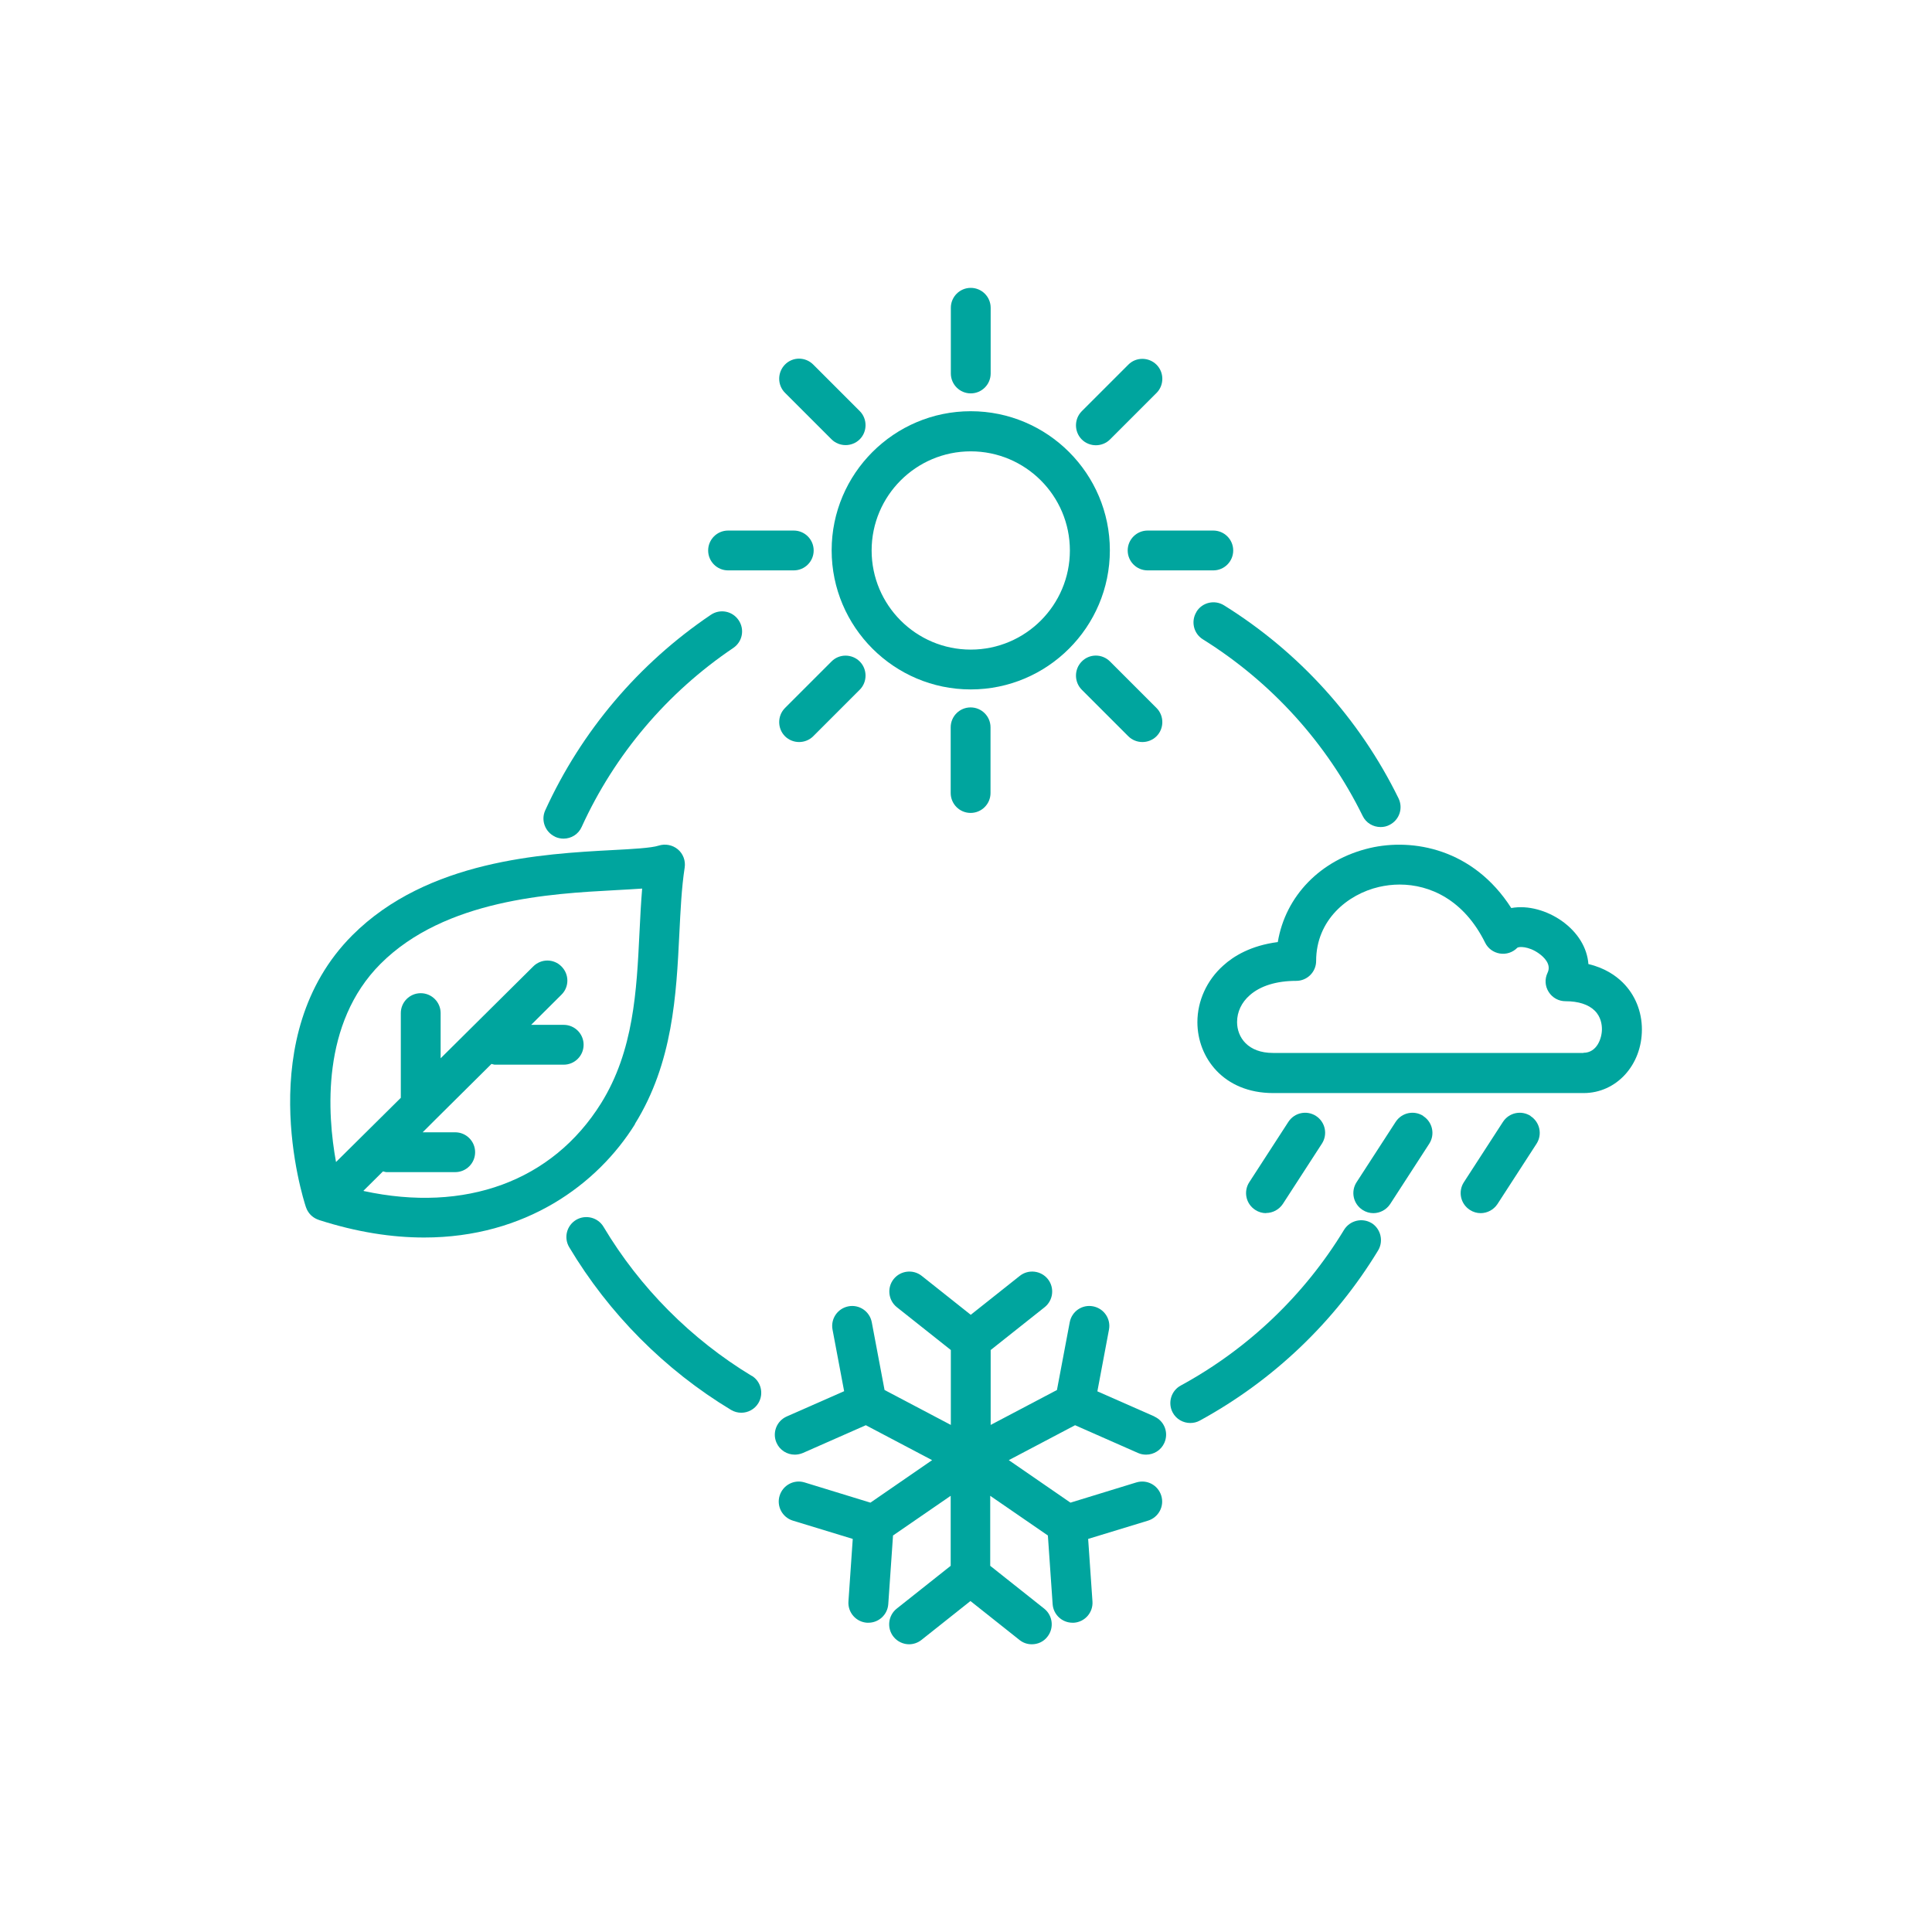 <?xml version="1.0" encoding="UTF-8"?><svg id="uuid-3d84b9c8-f3fb-4878-b253-13604d5c1186" xmlns="http://www.w3.org/2000/svg" viewBox="0 0 130 130"><path d="M65.32,46.39c5.16,0,9.36-4.2,9.36-9.36s-4.2-9.36-9.36-9.36-9.36,4.2-9.36,9.36,4.2,9.36,9.36,9.36ZM65.32,30.37c3.68,0,6.67,2.99,6.67,6.67s-2.99,6.67-6.67,6.67-6.67-2.99-6.67-6.67,2.99-6.67,6.67-6.67Z" style="fill:#00a59e; stroke-width:0px;"/><path d="M65.32,26.47c.74,0,1.34-.6,1.34-1.34v-4.42c0-.74-.6-1.34-1.34-1.34s-1.34.6-1.34,1.34v4.42c0,.74.6,1.34,1.34,1.34Z" style="fill:#00a59e; stroke-width:0px;"/><path d="M73.74,29.96c.34,0,.69-.13.95-.39l3.13-3.13c.52-.52.52-1.38,0-1.9s-1.38-.53-1.9,0l-3.13,3.13c-.52.52-.52,1.38,0,1.9.26.26.61.39.95.39Z" style="fill:#00a59e; stroke-width:0px;"/><path d="M85.19,81.62c.44,0,.87-.22,1.13-.61l2.63-4.06c.4-.62.23-1.45-.4-1.86-.62-.4-1.45-.23-1.86.4l-2.63,4.06c-.4.62-.23,1.45.4,1.86.23.15.48.22.73.22Z" style="fill:#00a59e; stroke-width:0px;"/><path d="M95.77,75.09c-.62-.4-1.45-.23-1.86.4l-2.63,4.06c-.4.62-.23,1.45.4,1.86.23.15.48.22.73.22.44,0,.87-.22,1.13-.61l2.63-4.06c.4-.62.23-1.45-.4-1.86Z" style="fill:#00a59e; stroke-width:0px;"/><path d="M102.99,75.09c-.62-.4-1.45-.23-1.86.4l-2.63,4.06c-.4.62-.23,1.45.4,1.86.23.15.48.22.73.22.44,0,.87-.22,1.13-.61l2.63-4.06c.4-.62.23-1.45-.4-1.86Z" style="fill:#00a59e; stroke-width:0px;"/><path d="M75.88,37.04c0,.74.6,1.34,1.34,1.34h4.42c.74,0,1.34-.6,1.34-1.34s-.6-1.34-1.34-1.34h-4.42c-.74,0-1.34.6-1.34,1.34Z" style="fill:#00a59e; stroke-width:0px;"/><path d="M72.79,44.51c-.52.52-.52,1.38,0,1.9l3.13,3.13c.26.26.61.39.95.39s.69-.13.95-.39c.52-.52.52-1.38,0-1.9l-3.13-3.13c-.53-.53-1.38-.53-1.9,0Z" style="fill:#00a59e; stroke-width:0px;"/><path d="M63.97,48.94v4.42c0,.74.6,1.34,1.34,1.34s1.34-.6,1.34-1.34v-4.42c0-.74-.6-1.34-1.34-1.34s-1.34.6-1.34,1.34Z" style="fill:#00a59e; stroke-width:0px;"/><path d="M55.95,44.51l-3.13,3.13c-.52.52-.52,1.38,0,1.9.26.26.61.39.95.39s.69-.13.95-.39l3.13-3.13c.52-.52.52-1.38,0-1.9s-1.38-.53-1.9,0Z" style="fill:#00a59e; stroke-width:0px;"/><path d="M48.99,38.38h4.42c.74,0,1.34-.6,1.34-1.34s-.6-1.34-1.34-1.34h-4.42c-.74,0-1.34.6-1.34,1.34s.6,1.34,1.34,1.34Z" style="fill:#00a59e; stroke-width:0px;"/><path d="M55.95,29.56c.26.26.61.39.95.39s.69-.13.95-.39c.52-.52.52-1.38,0-1.9l-3.13-3.13c-.53-.53-1.38-.53-1.9,0s-.52,1.38,0,1.9l3.13,3.13Z" style="fill:#00a59e; stroke-width:0px;"/><path d="M109.18,66.1c-.46-.45-1.19-.97-2.3-1.23-.08-1.09-.71-2.14-1.8-2.91-.97-.68-2.25-1.07-3.39-.86-2.56-4-6.63-4.71-9.51-4.04-3.33.78-5.69,3.24-6.2,6.33-1.81.23-2.98.95-3.67,1.58-1.11.99-1.74,2.38-1.74,3.81,0,2.37,1.75,4.77,5.1,4.77h20.89c2.2,0,3.92-1.88,3.92-4.28,0-1.21-.46-2.34-1.29-3.16ZM106.54,70.85h-20.89c-1.67,0-2.41-1.04-2.41-2.08,0-.68.3-1.32.85-1.8.71-.63,1.79-.97,3.13-.97.74,0,1.34-.6,1.34-1.34,0-2.76,2.12-4.49,4.23-4.98.44-.1.9-.16,1.39-.16,2.03,0,4.32,1.02,5.75,3.91.19.39.56.66.99.73.43.07.86-.07,1.17-.38.09-.1.76-.12,1.45.37.34.24.87.73.59,1.31-.2.42-.17.9.08,1.29.25.39.67.62,1.13.62.87,0,1.54.22,1.96.63.43.42.49.96.49,1.25,0,.62-.34,1.59-1.24,1.59Z" style="fill:#00a59e; stroke-width:0px;"/><path d="M77.7,95.32l-3.86-1.7.78-4.15c.14-.73-.34-1.43-1.07-1.57-.74-.14-1.43.34-1.57,1.07l-.86,4.56-4.46,2.35v-5.04l3.63-2.88c.58-.46.68-1.31.22-1.89-.46-.58-1.31-.68-1.89-.22l-3.3,2.62-3.3-2.62c-.58-.46-1.43-.36-1.89.22-.46.58-.36,1.43.22,1.89l3.63,2.88v5.04l-4.46-2.35-.86-4.56c-.14-.73-.84-1.21-1.57-1.07-.73.14-1.21.84-1.07,1.57l.78,4.14-3.86,1.7c-.68.3-.99,1.09-.69,1.77.22.5.71.8,1.23.8.18,0,.37-.04.54-.11l4.24-1.87,4.46,2.35-4.15,2.86-4.43-1.36c-.71-.22-1.46.18-1.68.89-.22.71.18,1.46.89,1.68l4.03,1.23-.29,4.21c-.05.74.51,1.38,1.25,1.43.03,0,.06,0,.09,0,.7,0,1.29-.54,1.34-1.25l.32-4.62,3.88-2.67v4.71l-3.63,2.88c-.58.46-.68,1.31-.22,1.89.26.33.66.51,1.05.51.29,0,.59-.1.83-.29l3.3-2.62,3.3,2.62c.25.2.54.29.83.29.4,0,.79-.17,1.05-.51.46-.58.36-1.43-.22-1.89l-3.63-2.88v-4.71l3.88,2.67.32,4.62c.05.71.64,1.25,1.34,1.25.03,0,.06,0,.09,0,.74-.05,1.3-.69,1.25-1.43l-.29-4.21,4.03-1.23c.71-.22,1.11-.97.89-1.68-.22-.71-.96-1.11-1.68-.89l-4.43,1.36-4.15-2.86,4.46-2.35,4.24,1.87c.18.08.36.11.54.11.52,0,1.01-.3,1.23-.8.3-.68,0-1.47-.69-1.77Z" style="fill:#00a59e; stroke-width:0px;"/><path d="M42.72,75.63c2.56-4.11,2.79-8.71,2.99-12.77.08-1.6.15-3.12.36-4.48.07-.46-.1-.93-.46-1.23-.36-.3-.85-.39-1.29-.25-.49.16-1.76.23-3.11.3-4.65.25-12.44.67-17.5,5.73-6.76,6.76-3.36,17.58-3.13,18.28.02.05.04.1.06.15.02.05.05.1.08.15,0,0,0,0,0,0,.15.25.39.45.69.56.02,0,.04.01.05.02,2.55.82,4.91,1.18,7.08,1.18,6.82,0,11.66-3.57,14.19-7.63ZM24.46,80.12l1.31-1.3c.08.01.15.05.23.05h4.63c.74,0,1.34-.6,1.34-1.34s-.6-1.34-1.34-1.34h-2.19l.82-.82h0s3.81-3.78,3.81-3.78c.08.01.15.05.23.05h4.63c.74,0,1.34-.6,1.34-1.34s-.6-1.34-1.34-1.34h-2.19l2.04-2.03c.53-.52.53-1.37,0-1.9-.52-.53-1.37-.53-1.9,0l-6.23,6.18v-3.04c0-.74-.6-1.34-1.34-1.34s-1.34.6-1.34,1.34v5.7l-4.36,4.32c-.59-3.24-1.01-9.33,3-13.34,4.34-4.34,11.48-4.72,15.75-4.95.69-.04,1.31-.07,1.85-.11-.08.95-.13,1.94-.18,2.96-.19,3.92-.39,7.96-2.58,11.48-3.28,5.26-9.15,7.39-15.98,5.91Z" style="fill:#00a59e; stroke-width:0px;"/><path d="M80.51,41.17c-.39.63-.2,1.46.43,1.85,4.63,2.89,8.35,7,10.75,11.88.23.48.71.75,1.21.75.2,0,.4-.04.59-.14.67-.33.94-1.13.61-1.8-2.62-5.34-6.68-9.83-11.74-12.98-.63-.39-1.46-.2-1.85.43Z" style="fill:#00a59e; stroke-width:0px;"/><path d="M37.36,56.31c.18.08.37.12.56.12.51,0,1-.29,1.22-.79,2.22-4.87,5.75-9.04,10.2-12.04.62-.42.78-1.25.36-1.87-.42-.62-1.25-.78-1.87-.36-4.86,3.28-8.71,7.83-11.14,13.15-.31.67-.01,1.47.66,1.78Z" style="fill:#00a59e; stroke-width:0px;"/><path d="M50.58,92.58c-4.08-2.47-7.53-5.94-9.97-10.03-.38-.64-1.21-.84-1.84-.47-.64.38-.85,1.2-.47,1.84,2.67,4.47,6.43,8.26,10.89,10.95.22.13.46.19.69.19.45,0,.9-.23,1.15-.65.38-.63.18-1.46-.45-1.84Z" style="fill:#00a59e; stroke-width:0px;"/><path d="M92.29,82.3c-.63-.38-1.46-.18-1.85.45-2.67,4.4-6.47,8.02-10.99,10.48-.65.35-.89,1.17-.54,1.82.24.45.71.7,1.18.7.22,0,.44-.05.64-.16,4.93-2.69,9.08-6.64,12-11.45.38-.63.18-1.46-.45-1.85Z" style="fill:#00a59e; stroke-width:0px;"/></svg>